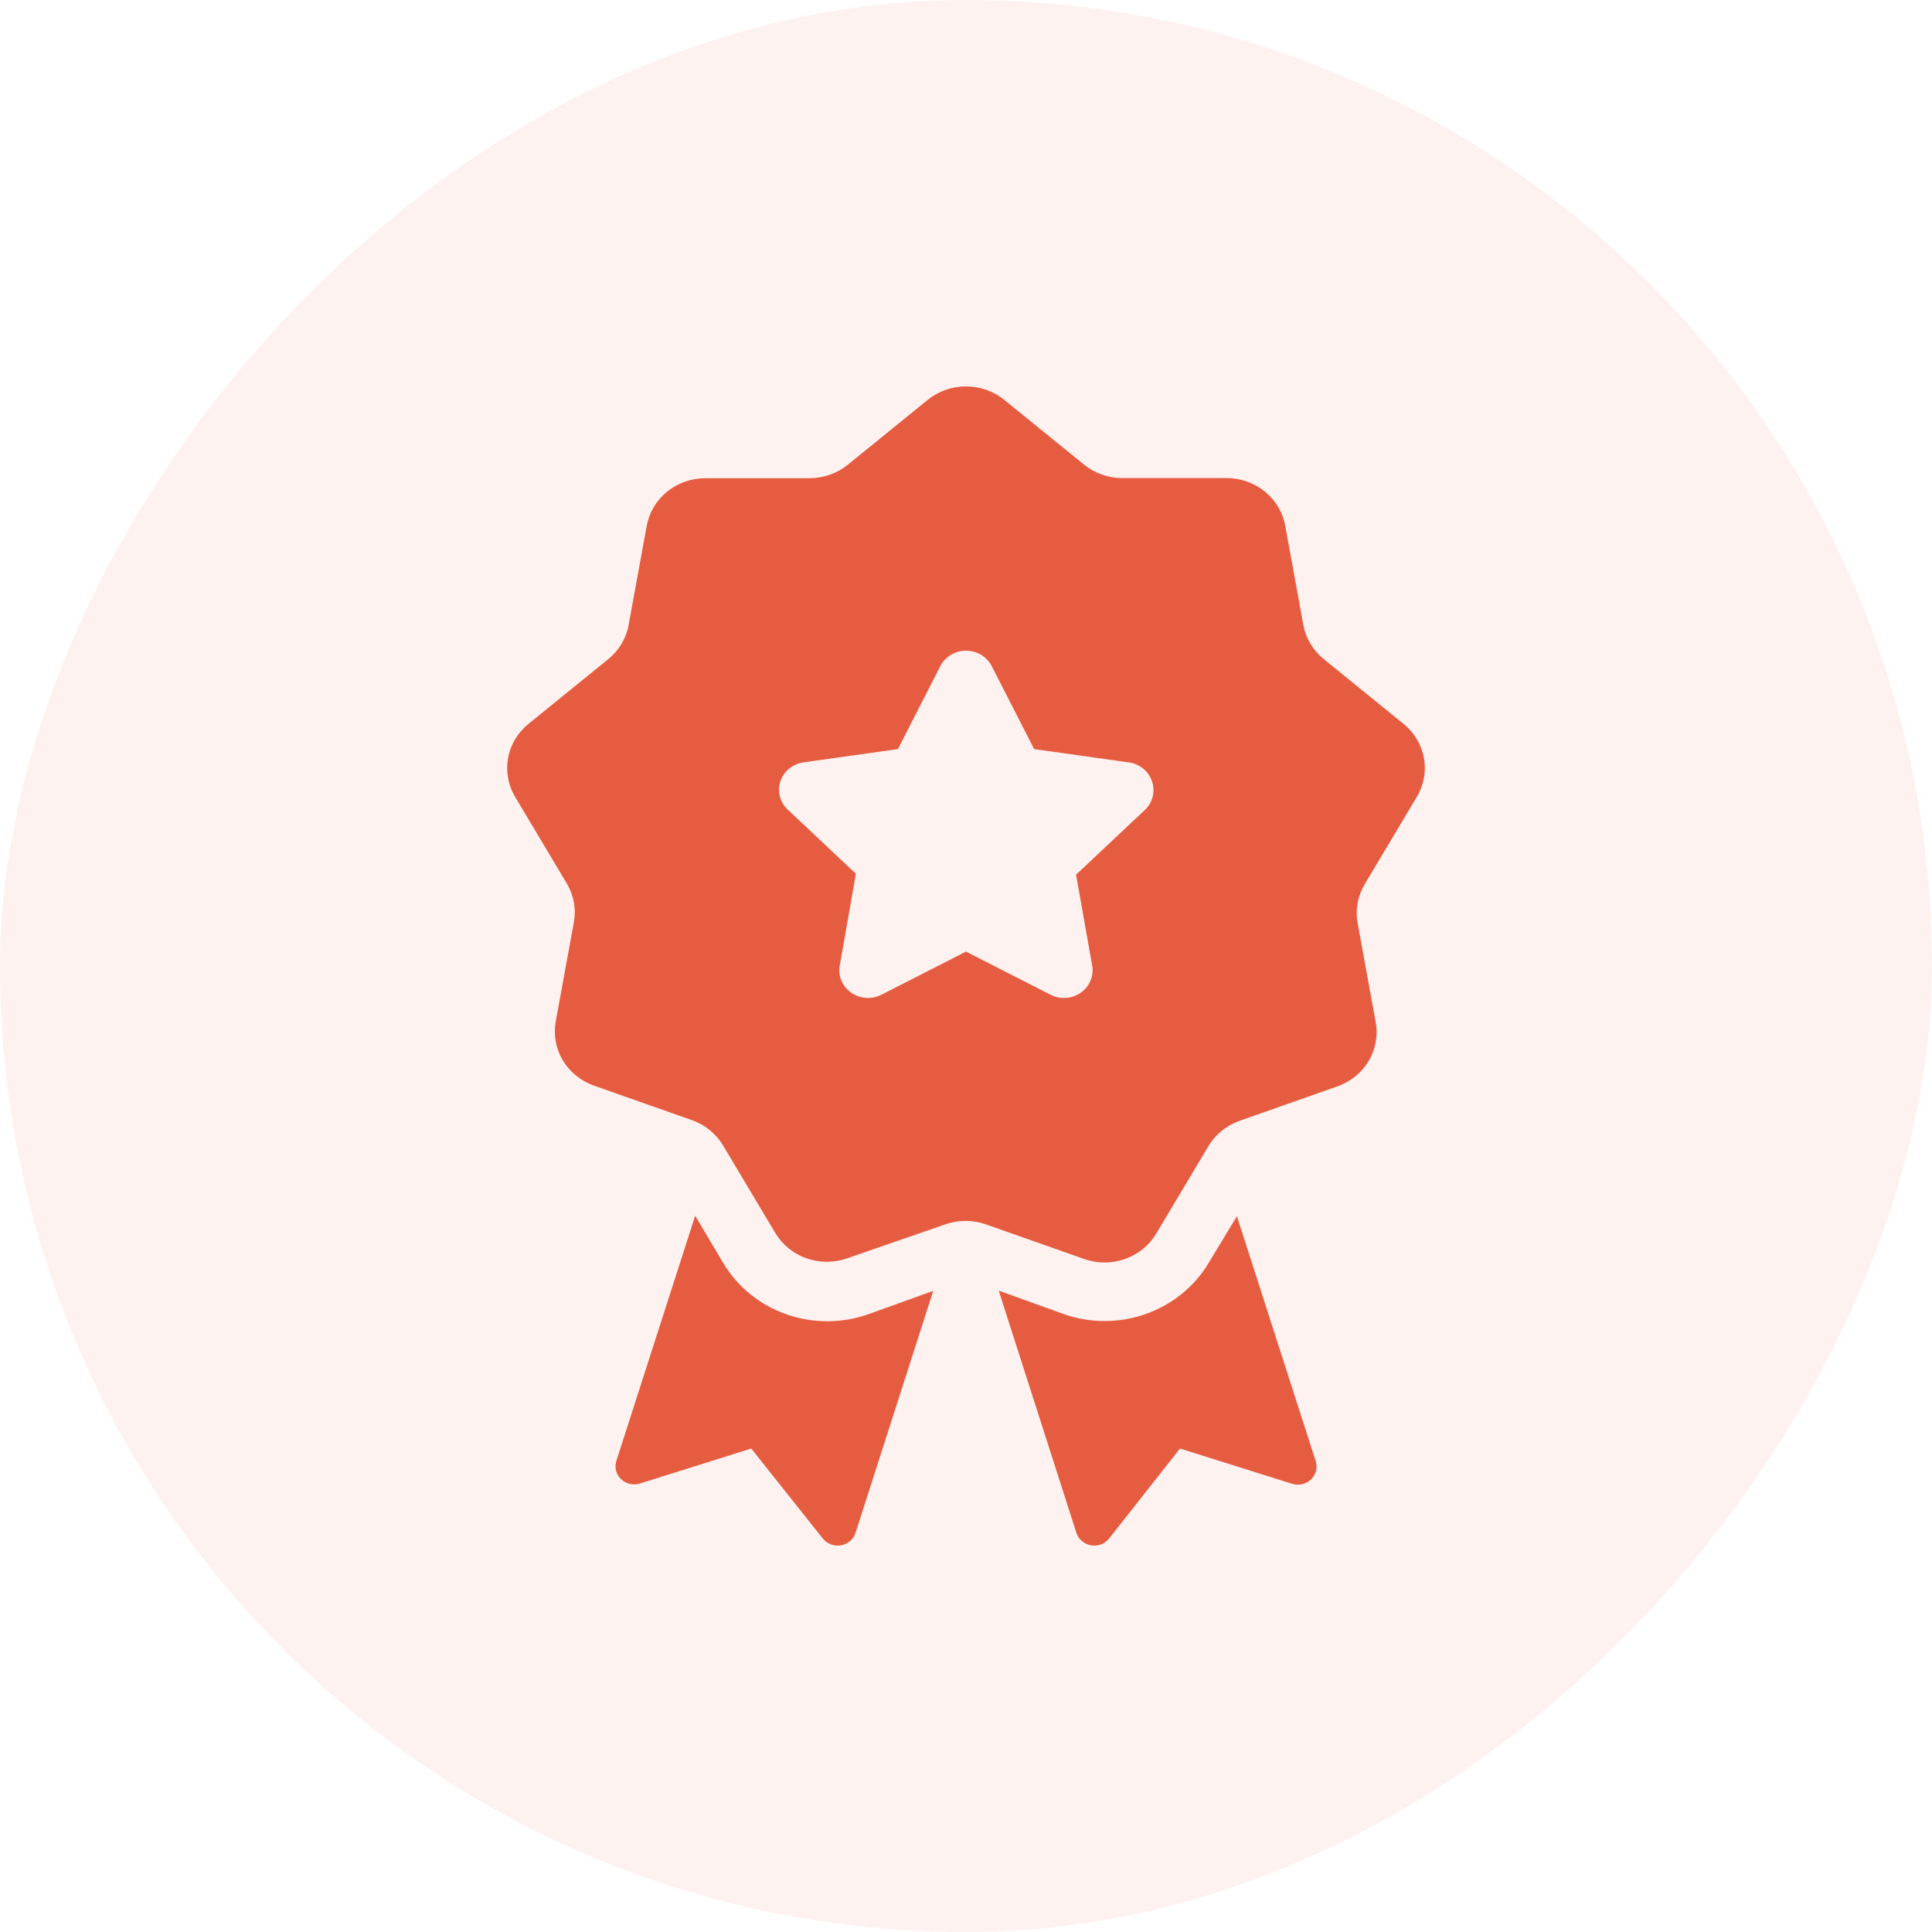 <?xml version="1.0" encoding="UTF-8"?> <svg xmlns="http://www.w3.org/2000/svg" width="80" height="80" viewBox="0 0 80 80" fill="none"> <rect width="80" height="80" rx="40" transform="matrix(-1 0 0 1 80 0)" fill="#E65C41" fill-opacity="0.08"></rect> <path d="M54.48 60.498C54.569 60.771 54.492 61.068 54.279 61.267C54.067 61.465 53.757 61.529 53.479 61.433L48.861 59.981L45.923 63.712C45.746 63.931 45.457 64.038 45.174 63.988C44.89 63.938 44.658 63.74 44.572 63.475L41.355 53.443L44.042 54.411V54.411C45.14 54.798 46.344 54.798 47.442 54.411C48.54 54.024 49.462 53.276 50.047 52.296L51.218 50.361L54.48 60.498ZM58.668 32.997L56.511 36.612C56.221 37.098 56.116 37.666 56.216 38.219L56.966 42.327V42.327C57.067 42.88 56.964 43.449 56.674 43.935C56.383 44.421 55.926 44.792 55.38 44.984L51.328 46.411C50.783 46.604 50.326 46.976 50.036 47.462L47.88 51.077C47.589 51.567 47.128 51.942 46.578 52.135C46.028 52.327 45.425 52.324 44.878 52.127L40.825 50.699H40.825C40.28 50.507 39.683 50.507 39.138 50.699L35.1 52.098C34.553 52.295 33.95 52.298 33.4 52.106C32.85 51.913 32.389 51.538 32.098 51.047L29.942 47.433H29.942C29.652 46.947 29.195 46.575 28.651 46.383L24.598 44.955C24.053 44.763 23.595 44.392 23.305 43.906C23.015 43.42 22.911 42.85 23.012 42.298L23.762 38.19L23.762 38.19C23.861 37.649 23.764 37.092 23.487 36.612L21.33 32.997C21.041 32.511 20.937 31.943 21.037 31.39C21.138 30.838 21.437 30.338 21.881 29.977L25.183 27.297C25.628 26.936 25.928 26.436 26.029 25.884L26.779 21.775C26.88 21.222 27.178 20.72 27.623 20.359C28.068 19.998 28.63 19.8 29.211 19.801H33.525H33.524C34.105 19.8 34.667 19.601 35.111 19.239L38.413 16.559L38.413 16.558C38.857 16.198 39.419 16 39.999 16C40.579 16 41.141 16.198 41.585 16.558L44.888 19.239L44.888 19.239C45.332 19.599 45.894 19.796 46.474 19.796H50.787H50.787C51.368 19.795 51.93 19.993 52.375 20.354C52.82 20.716 53.119 21.217 53.219 21.77L53.969 25.878V25.879C54.071 26.431 54.37 26.932 54.815 27.292L58.117 29.973C58.563 30.334 58.862 30.834 58.962 31.388C59.063 31.941 58.959 32.511 58.668 32.997L58.668 32.997ZM47.7 32.349C47.561 31.934 47.19 31.631 46.744 31.57L42.821 31.018L41.065 27.582C40.865 27.191 40.453 26.943 40.002 26.943C39.55 26.943 39.138 27.191 38.938 27.582L37.182 31.018L33.259 31.57H33.259C32.821 31.637 32.458 31.935 32.319 32.343C32.18 32.751 32.288 33.199 32.599 33.505L35.441 36.181L34.77 40C34.701 40.428 34.888 40.858 35.253 41.11C35.619 41.362 36.1 41.393 36.497 41.19L39.999 39.404L43.502 41.19C43.898 41.393 44.38 41.362 44.745 41.11C45.11 40.858 45.297 40.428 45.228 40L44.557 36.22L47.4 33.544C47.732 33.236 47.849 32.77 47.7 32.349L47.7 32.349ZM26.489 61.432L31.108 59.98L34.075 63.712C34.252 63.931 34.541 64.038 34.825 63.988C35.108 63.938 35.34 63.74 35.426 63.474L38.643 53.452L35.956 54.42C34.858 54.807 33.654 54.807 32.556 54.42C31.458 54.033 30.536 53.284 29.952 52.305L28.786 50.341L25.519 60.503C25.438 60.768 25.514 61.053 25.717 61.248C25.92 61.442 26.216 61.513 26.489 61.432L26.489 61.432Z" fill="#E65C41"></path> </svg> 